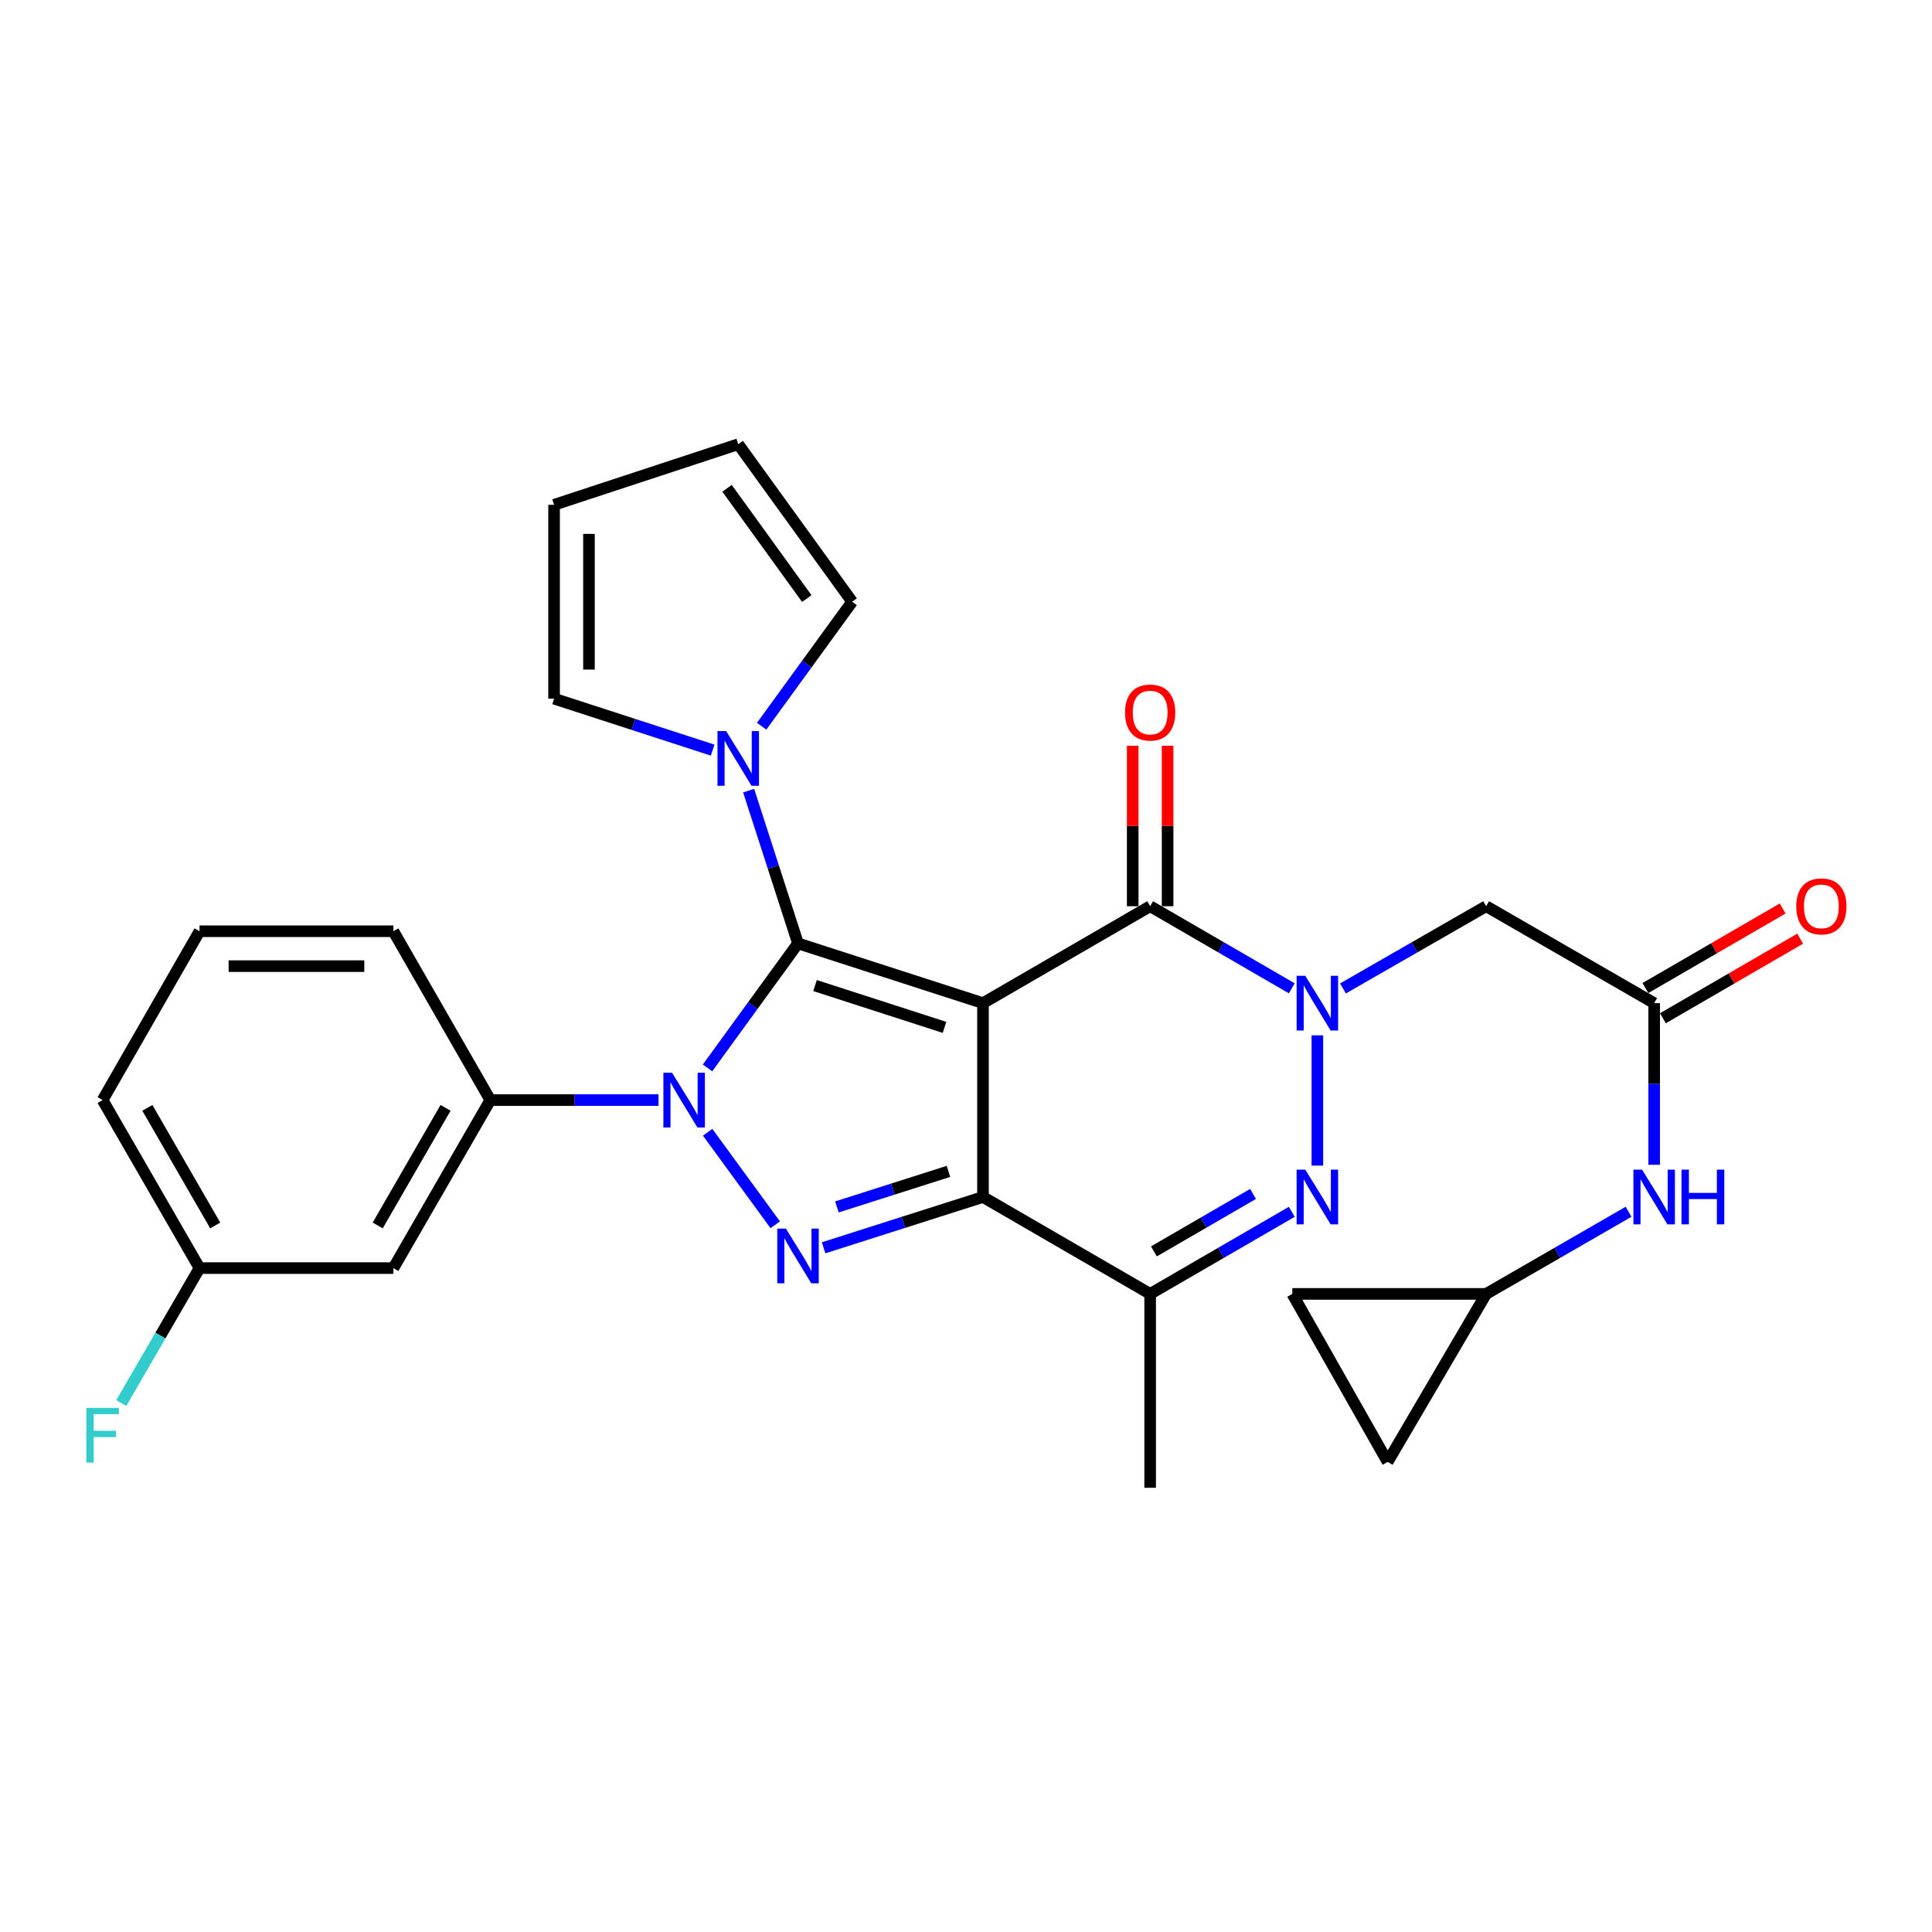 <?xml version='1.0' encoding='iso-8859-1'?>
<svg version='1.1' baseProfile='full'
              xmlns='http://www.w3.org/2000/svg'
                      xmlns:rdkit='http://www.rdkit.org/xml'
                      xmlns:xlink='http://www.w3.org/1999/xlink'
                  xml:space='preserve'
width='1000px' height='1000px' viewBox='0 0 1000 1000'>
<!-- END OF HEADER -->
<rect style='opacity:1.0;fill:#FFFFFF;stroke:none' width='1000' height='1000' x='0' y='0'> </rect>
<path class='bond-0' d='M 508.786,519.225 L 413.044,488.301' style='fill:none;fill-rule:evenodd;stroke:#000000;stroke-width:6px;stroke-linecap:butt;stroke-linejoin:miter;stroke-opacity:1' />
<path class='bond-0' d='M 488.873,531.772 L 421.854,510.126' style='fill:none;fill-rule:evenodd;stroke:#000000;stroke-width:6px;stroke-linecap:butt;stroke-linejoin:miter;stroke-opacity:1' />
<path class='bond-2' d='M 508.786,519.225 L 508.786,619.561' style='fill:none;fill-rule:evenodd;stroke:#000000;stroke-width:6px;stroke-linecap:butt;stroke-linejoin:miter;stroke-opacity:1' />
<path class='bond-5' d='M 508.786,519.225 L 595.316,469.056' style='fill:none;fill-rule:evenodd;stroke:#000000;stroke-width:6px;stroke-linecap:butt;stroke-linejoin:miter;stroke-opacity:1' />
<path class='bond-1' d='M 413.044,488.301 L 389.631,520.519' style='fill:none;fill-rule:evenodd;stroke:#000000;stroke-width:6px;stroke-linecap:butt;stroke-linejoin:miter;stroke-opacity:1' />
<path class='bond-1' d='M 389.631,520.519 L 366.218,552.737' style='fill:none;fill-rule:evenodd;stroke:#0000FF;stroke-width:6px;stroke-linecap:butt;stroke-linejoin:miter;stroke-opacity:1' />
<path class='bond-8' d='M 413.044,488.301 L 400.271,448.768' style='fill:none;fill-rule:evenodd;stroke:#000000;stroke-width:6px;stroke-linecap:butt;stroke-linejoin:miter;stroke-opacity:1' />
<path class='bond-8' d='M 400.271,448.768 L 387.498,409.235' style='fill:none;fill-rule:evenodd;stroke:#0000FF;stroke-width:6px;stroke-linecap:butt;stroke-linejoin:miter;stroke-opacity:1' />
<path class='bond-10' d='M 340.858,569.403 L 297.324,569.403' style='fill:none;fill-rule:evenodd;stroke:#0000FF;stroke-width:6px;stroke-linecap:butt;stroke-linejoin:miter;stroke-opacity:1' />
<path class='bond-10' d='M 297.324,569.403 L 253.789,569.403' style='fill:none;fill-rule:evenodd;stroke:#000000;stroke-width:6px;stroke-linecap:butt;stroke-linejoin:miter;stroke-opacity:1' />
<path class='bond-30' d='M 366.275,586.061 L 401.252,633.942' style='fill:none;fill-rule:evenodd;stroke:#0000FF;stroke-width:6px;stroke-linecap:butt;stroke-linejoin:miter;stroke-opacity:1' />
<path class='bond-3' d='M 508.786,619.561 L 467.541,632.71' style='fill:none;fill-rule:evenodd;stroke:#000000;stroke-width:6px;stroke-linecap:butt;stroke-linejoin:miter;stroke-opacity:1' />
<path class='bond-3' d='M 467.541,632.71 L 426.296,645.859' style='fill:none;fill-rule:evenodd;stroke:#0000FF;stroke-width:6px;stroke-linecap:butt;stroke-linejoin:miter;stroke-opacity:1' />
<path class='bond-3' d='M 490.926,606.299 L 462.055,615.503' style='fill:none;fill-rule:evenodd;stroke:#000000;stroke-width:6px;stroke-linecap:butt;stroke-linejoin:miter;stroke-opacity:1' />
<path class='bond-3' d='M 462.055,615.503 L 433.184,624.707' style='fill:none;fill-rule:evenodd;stroke:#0000FF;stroke-width:6px;stroke-linecap:butt;stroke-linejoin:miter;stroke-opacity:1' />
<path class='bond-7' d='M 508.786,619.561 L 595.316,669.72' style='fill:none;fill-rule:evenodd;stroke:#000000;stroke-width:6px;stroke-linecap:butt;stroke-linejoin:miter;stroke-opacity:1' />
<path class='bond-4' d='M 668.626,511.55 L 631.971,490.303' style='fill:none;fill-rule:evenodd;stroke:#0000FF;stroke-width:6px;stroke-linecap:butt;stroke-linejoin:miter;stroke-opacity:1' />
<path class='bond-4' d='M 631.971,490.303 L 595.316,469.056' style='fill:none;fill-rule:evenodd;stroke:#000000;stroke-width:6px;stroke-linecap:butt;stroke-linejoin:miter;stroke-opacity:1' />
<path class='bond-6' d='M 681.867,535.893 L 681.867,603.31' style='fill:none;fill-rule:evenodd;stroke:#0000FF;stroke-width:6px;stroke-linecap:butt;stroke-linejoin:miter;stroke-opacity:1' />
<path class='bond-9' d='M 695.125,511.611 L 732.178,490.333' style='fill:none;fill-rule:evenodd;stroke:#0000FF;stroke-width:6px;stroke-linecap:butt;stroke-linejoin:miter;stroke-opacity:1' />
<path class='bond-9' d='M 732.178,490.333 L 769.23,469.056' style='fill:none;fill-rule:evenodd;stroke:#000000;stroke-width:6px;stroke-linecap:butt;stroke-linejoin:miter;stroke-opacity:1' />
<path class='bond-15' d='M 604.346,469.056 L 604.346,427.527' style='fill:none;fill-rule:evenodd;stroke:#000000;stroke-width:6px;stroke-linecap:butt;stroke-linejoin:miter;stroke-opacity:1' />
<path class='bond-15' d='M 604.346,427.527 L 604.346,385.997' style='fill:none;fill-rule:evenodd;stroke:#FF0000;stroke-width:6px;stroke-linecap:butt;stroke-linejoin:miter;stroke-opacity:1' />
<path class='bond-15' d='M 586.286,469.056 L 586.286,427.527' style='fill:none;fill-rule:evenodd;stroke:#000000;stroke-width:6px;stroke-linecap:butt;stroke-linejoin:miter;stroke-opacity:1' />
<path class='bond-15' d='M 586.286,427.527 L 586.286,385.997' style='fill:none;fill-rule:evenodd;stroke:#FF0000;stroke-width:6px;stroke-linecap:butt;stroke-linejoin:miter;stroke-opacity:1' />
<path class='bond-29' d='M 668.626,627.235 L 631.971,648.477' style='fill:none;fill-rule:evenodd;stroke:#0000FF;stroke-width:6px;stroke-linecap:butt;stroke-linejoin:miter;stroke-opacity:1' />
<path class='bond-29' d='M 631.971,648.477 L 595.316,669.72' style='fill:none;fill-rule:evenodd;stroke:#000000;stroke-width:6px;stroke-linecap:butt;stroke-linejoin:miter;stroke-opacity:1' />
<path class='bond-29' d='M 648.574,617.981 L 622.915,632.851' style='fill:none;fill-rule:evenodd;stroke:#0000FF;stroke-width:6px;stroke-linecap:butt;stroke-linejoin:miter;stroke-opacity:1' />
<path class='bond-29' d='M 622.915,632.851 L 597.257,647.721' style='fill:none;fill-rule:evenodd;stroke:#000000;stroke-width:6px;stroke-linecap:butt;stroke-linejoin:miter;stroke-opacity:1' />
<path class='bond-24' d='M 595.316,669.72 L 595.316,770.067' style='fill:none;fill-rule:evenodd;stroke:#000000;stroke-width:6px;stroke-linecap:butt;stroke-linejoin:miter;stroke-opacity:1' />
<path class='bond-18' d='M 368.865,388.261 L 327.828,374.943' style='fill:none;fill-rule:evenodd;stroke:#0000FF;stroke-width:6px;stroke-linecap:butt;stroke-linejoin:miter;stroke-opacity:1' />
<path class='bond-18' d='M 327.828,374.943 L 286.79,361.625' style='fill:none;fill-rule:evenodd;stroke:#000000;stroke-width:6px;stroke-linecap:butt;stroke-linejoin:miter;stroke-opacity:1' />
<path class='bond-19' d='M 394.226,375.893 L 417.647,343.675' style='fill:none;fill-rule:evenodd;stroke:#0000FF;stroke-width:6px;stroke-linecap:butt;stroke-linejoin:miter;stroke-opacity:1' />
<path class='bond-19' d='M 417.647,343.675 L 441.068,311.457' style='fill:none;fill-rule:evenodd;stroke:#000000;stroke-width:6px;stroke-linecap:butt;stroke-linejoin:miter;stroke-opacity:1' />
<path class='bond-11' d='M 769.23,469.056 L 856.192,519.225' style='fill:none;fill-rule:evenodd;stroke:#000000;stroke-width:6px;stroke-linecap:butt;stroke-linejoin:miter;stroke-opacity:1' />
<path class='bond-12' d='M 253.789,569.403 L 203.611,656.365' style='fill:none;fill-rule:evenodd;stroke:#000000;stroke-width:6px;stroke-linecap:butt;stroke-linejoin:miter;stroke-opacity:1' />
<path class='bond-12' d='M 230.619,573.421 L 195.495,634.294' style='fill:none;fill-rule:evenodd;stroke:#000000;stroke-width:6px;stroke-linecap:butt;stroke-linejoin:miter;stroke-opacity:1' />
<path class='bond-26' d='M 253.789,569.403 L 203.611,482.01' style='fill:none;fill-rule:evenodd;stroke:#000000;stroke-width:6px;stroke-linecap:butt;stroke-linejoin:miter;stroke-opacity:1' />
<path class='bond-14' d='M 856.192,519.225 L 856.192,561.059' style='fill:none;fill-rule:evenodd;stroke:#000000;stroke-width:6px;stroke-linecap:butt;stroke-linejoin:miter;stroke-opacity:1' />
<path class='bond-14' d='M 856.192,561.059 L 856.192,602.893' style='fill:none;fill-rule:evenodd;stroke:#0000FF;stroke-width:6px;stroke-linecap:butt;stroke-linejoin:miter;stroke-opacity:1' />
<path class='bond-20' d='M 860.721,527.037 L 896.241,506.446' style='fill:none;fill-rule:evenodd;stroke:#000000;stroke-width:6px;stroke-linecap:butt;stroke-linejoin:miter;stroke-opacity:1' />
<path class='bond-20' d='M 896.241,506.446 L 931.761,485.855' style='fill:none;fill-rule:evenodd;stroke:#FF0000;stroke-width:6px;stroke-linecap:butt;stroke-linejoin:miter;stroke-opacity:1' />
<path class='bond-20' d='M 851.663,511.412 L 887.183,490.821' style='fill:none;fill-rule:evenodd;stroke:#000000;stroke-width:6px;stroke-linecap:butt;stroke-linejoin:miter;stroke-opacity:1' />
<path class='bond-20' d='M 887.183,490.821 L 922.703,470.23' style='fill:none;fill-rule:evenodd;stroke:#FF0000;stroke-width:6px;stroke-linecap:butt;stroke-linejoin:miter;stroke-opacity:1' />
<path class='bond-23' d='M 203.611,656.365 L 103.274,656.365' style='fill:none;fill-rule:evenodd;stroke:#000000;stroke-width:6px;stroke-linecap:butt;stroke-linejoin:miter;stroke-opacity:1' />
<path class='bond-13' d='M 769.23,669.72 L 806.086,648.462' style='fill:none;fill-rule:evenodd;stroke:#000000;stroke-width:6px;stroke-linecap:butt;stroke-linejoin:miter;stroke-opacity:1' />
<path class='bond-13' d='M 806.086,648.462 L 842.942,627.204' style='fill:none;fill-rule:evenodd;stroke:#0000FF;stroke-width:6px;stroke-linecap:butt;stroke-linejoin:miter;stroke-opacity:1' />
<path class='bond-16' d='M 769.23,669.72 L 718.239,756.682' style='fill:none;fill-rule:evenodd;stroke:#000000;stroke-width:6px;stroke-linecap:butt;stroke-linejoin:miter;stroke-opacity:1' />
<path class='bond-17' d='M 769.23,669.72 L 668.903,669.72' style='fill:none;fill-rule:evenodd;stroke:#000000;stroke-width:6px;stroke-linecap:butt;stroke-linejoin:miter;stroke-opacity:1' />
<path class='bond-33' d='M 718.239,756.682 L 668.903,669.72' style='fill:none;fill-rule:evenodd;stroke:#000000;stroke-width:6px;stroke-linecap:butt;stroke-linejoin:miter;stroke-opacity:1' />
<path class='bond-22' d='M 286.79,361.625 L 286.79,261.289' style='fill:none;fill-rule:evenodd;stroke:#000000;stroke-width:6px;stroke-linecap:butt;stroke-linejoin:miter;stroke-opacity:1' />
<path class='bond-22' d='M 304.851,346.575 L 304.851,276.339' style='fill:none;fill-rule:evenodd;stroke:#000000;stroke-width:6px;stroke-linecap:butt;stroke-linejoin:miter;stroke-opacity:1' />
<path class='bond-21' d='M 441.068,311.457 L 382.11,229.933' style='fill:none;fill-rule:evenodd;stroke:#000000;stroke-width:6px;stroke-linecap:butt;stroke-linejoin:miter;stroke-opacity:1' />
<path class='bond-21' d='M 417.59,309.812 L 376.319,252.746' style='fill:none;fill-rule:evenodd;stroke:#000000;stroke-width:6px;stroke-linecap:butt;stroke-linejoin:miter;stroke-opacity:1' />
<path class='bond-31' d='M 382.11,229.933 L 286.79,261.289' style='fill:none;fill-rule:evenodd;stroke:#000000;stroke-width:6px;stroke-linecap:butt;stroke-linejoin:miter;stroke-opacity:1' />
<path class='bond-25' d='M 103.274,656.365 L 83.02,691.295' style='fill:none;fill-rule:evenodd;stroke:#000000;stroke-width:6px;stroke-linecap:butt;stroke-linejoin:miter;stroke-opacity:1' />
<path class='bond-25' d='M 83.02,691.295 L 62.766,726.225' style='fill:none;fill-rule:evenodd;stroke:#33CCCC;stroke-width:6px;stroke-linecap:butt;stroke-linejoin:miter;stroke-opacity:1' />
<path class='bond-32' d='M 103.274,656.365 L 53.106,569.403' style='fill:none;fill-rule:evenodd;stroke:#000000;stroke-width:6px;stroke-linecap:butt;stroke-linejoin:miter;stroke-opacity:1' />
<path class='bond-32' d='M 111.393,634.296 L 76.275,573.422' style='fill:none;fill-rule:evenodd;stroke:#000000;stroke-width:6px;stroke-linecap:butt;stroke-linejoin:miter;stroke-opacity:1' />
<path class='bond-27' d='M 203.611,482.01 L 103.274,482.01' style='fill:none;fill-rule:evenodd;stroke:#000000;stroke-width:6px;stroke-linecap:butt;stroke-linejoin:miter;stroke-opacity:1' />
<path class='bond-27' d='M 188.56,500.07 L 118.325,500.07' style='fill:none;fill-rule:evenodd;stroke:#000000;stroke-width:6px;stroke-linecap:butt;stroke-linejoin:miter;stroke-opacity:1' />
<path class='bond-28' d='M 103.274,482.01 L 53.106,569.403' style='fill:none;fill-rule:evenodd;stroke:#000000;stroke-width:6px;stroke-linecap:butt;stroke-linejoin:miter;stroke-opacity:1' />
<path  class='atom-2' d='M 347.846 555.243
L 357.126 570.243
Q 358.046 571.723, 359.526 574.403
Q 361.006 577.083, 361.086 577.243
L 361.086 555.243
L 364.846 555.243
L 364.846 583.563
L 360.966 583.563
L 351.006 567.163
Q 349.846 565.243, 348.606 563.043
Q 347.406 560.843, 347.046 560.163
L 347.046 583.563
L 343.366 583.563
L 343.366 555.243
L 347.846 555.243
' fill='#0000FF'/>
<path  class='atom-4' d='M 406.784 635.924
L 416.064 650.924
Q 416.984 652.404, 418.464 655.084
Q 419.944 657.764, 420.024 657.924
L 420.024 635.924
L 423.784 635.924
L 423.784 664.244
L 419.904 664.244
L 409.944 647.844
Q 408.784 645.924, 407.544 643.724
Q 406.344 641.524, 405.984 640.844
L 405.984 664.244
L 402.304 664.244
L 402.304 635.924
L 406.784 635.924
' fill='#0000FF'/>
<path  class='atom-5' d='M 675.607 505.065
L 684.887 520.065
Q 685.807 521.545, 687.287 524.225
Q 688.767 526.905, 688.847 527.065
L 688.847 505.065
L 692.607 505.065
L 692.607 533.385
L 688.727 533.385
L 678.767 516.985
Q 677.607 515.065, 676.367 512.865
Q 675.167 510.665, 674.807 509.985
L 674.807 533.385
L 671.127 533.385
L 671.127 505.065
L 675.607 505.065
' fill='#0000FF'/>
<path  class='atom-7' d='M 675.607 605.401
L 684.887 620.401
Q 685.807 621.881, 687.287 624.561
Q 688.767 627.241, 688.847 627.401
L 688.847 605.401
L 692.607 605.401
L 692.607 633.721
L 688.727 633.721
L 678.767 617.321
Q 677.607 615.401, 676.367 613.201
Q 675.167 611.001, 674.807 610.321
L 674.807 633.721
L 671.127 633.721
L 671.127 605.401
L 675.607 605.401
' fill='#0000FF'/>
<path  class='atom-9' d='M 375.85 378.399
L 385.13 393.399
Q 386.05 394.879, 387.53 397.559
Q 389.01 400.239, 389.09 400.399
L 389.09 378.399
L 392.85 378.399
L 392.85 406.719
L 388.97 406.719
L 379.01 390.319
Q 377.85 388.399, 376.61 386.199
Q 375.41 383.999, 375.05 383.319
L 375.05 406.719
L 371.37 406.719
L 371.37 378.399
L 375.85 378.399
' fill='#0000FF'/>
<path  class='atom-15' d='M 849.932 605.401
L 859.212 620.401
Q 860.132 621.881, 861.612 624.561
Q 863.092 627.241, 863.172 627.401
L 863.172 605.401
L 866.932 605.401
L 866.932 633.721
L 863.052 633.721
L 853.092 617.321
Q 851.932 615.401, 850.692 613.201
Q 849.492 611.001, 849.132 610.321
L 849.132 633.721
L 845.452 633.721
L 845.452 605.401
L 849.932 605.401
' fill='#0000FF'/>
<path  class='atom-15' d='M 870.332 605.401
L 874.172 605.401
L 874.172 617.441
L 888.652 617.441
L 888.652 605.401
L 892.492 605.401
L 892.492 633.721
L 888.652 633.721
L 888.652 620.641
L 874.172 620.641
L 874.172 633.721
L 870.332 633.721
L 870.332 605.401
' fill='#0000FF'/>
<path  class='atom-16' d='M 582.316 368.809
Q 582.316 362.009, 585.676 358.209
Q 589.036 354.409, 595.316 354.409
Q 601.596 354.409, 604.956 358.209
Q 608.316 362.009, 608.316 368.809
Q 608.316 375.689, 604.916 379.609
Q 601.516 383.489, 595.316 383.489
Q 589.076 383.489, 585.676 379.609
Q 582.316 375.729, 582.316 368.809
M 595.316 380.289
Q 599.636 380.289, 601.956 377.409
Q 604.316 374.489, 604.316 368.809
Q 604.316 363.249, 601.956 360.449
Q 599.636 357.609, 595.316 357.609
Q 590.996 357.609, 588.636 360.409
Q 586.316 363.209, 586.316 368.809
Q 586.316 374.529, 588.636 377.409
Q 590.996 380.289, 595.316 380.289
' fill='#FF0000'/>
<path  class='atom-21' d='M 929.733 469.136
Q 929.733 462.336, 933.093 458.536
Q 936.453 454.736, 942.733 454.736
Q 949.013 454.736, 952.373 458.536
Q 955.733 462.336, 955.733 469.136
Q 955.733 476.016, 952.333 479.936
Q 948.933 483.816, 942.733 483.816
Q 936.493 483.816, 933.093 479.936
Q 929.733 476.056, 929.733 469.136
M 942.733 480.616
Q 947.053 480.616, 949.373 477.736
Q 951.733 474.816, 951.733 469.136
Q 951.733 463.576, 949.373 460.776
Q 947.053 457.936, 942.733 457.936
Q 938.413 457.936, 936.053 460.736
Q 933.733 463.536, 933.733 469.136
Q 933.733 474.856, 936.053 477.736
Q 938.413 480.616, 942.733 480.616
' fill='#FF0000'/>
<path  class='atom-26' d='M 44.686 728.725
L 61.526 728.725
L 61.526 731.965
L 48.486 731.965
L 48.486 740.565
L 60.086 740.565
L 60.086 743.845
L 48.486 743.845
L 48.486 757.045
L 44.686 757.045
L 44.686 728.725
' fill='#33CCCC'/>
</svg>
